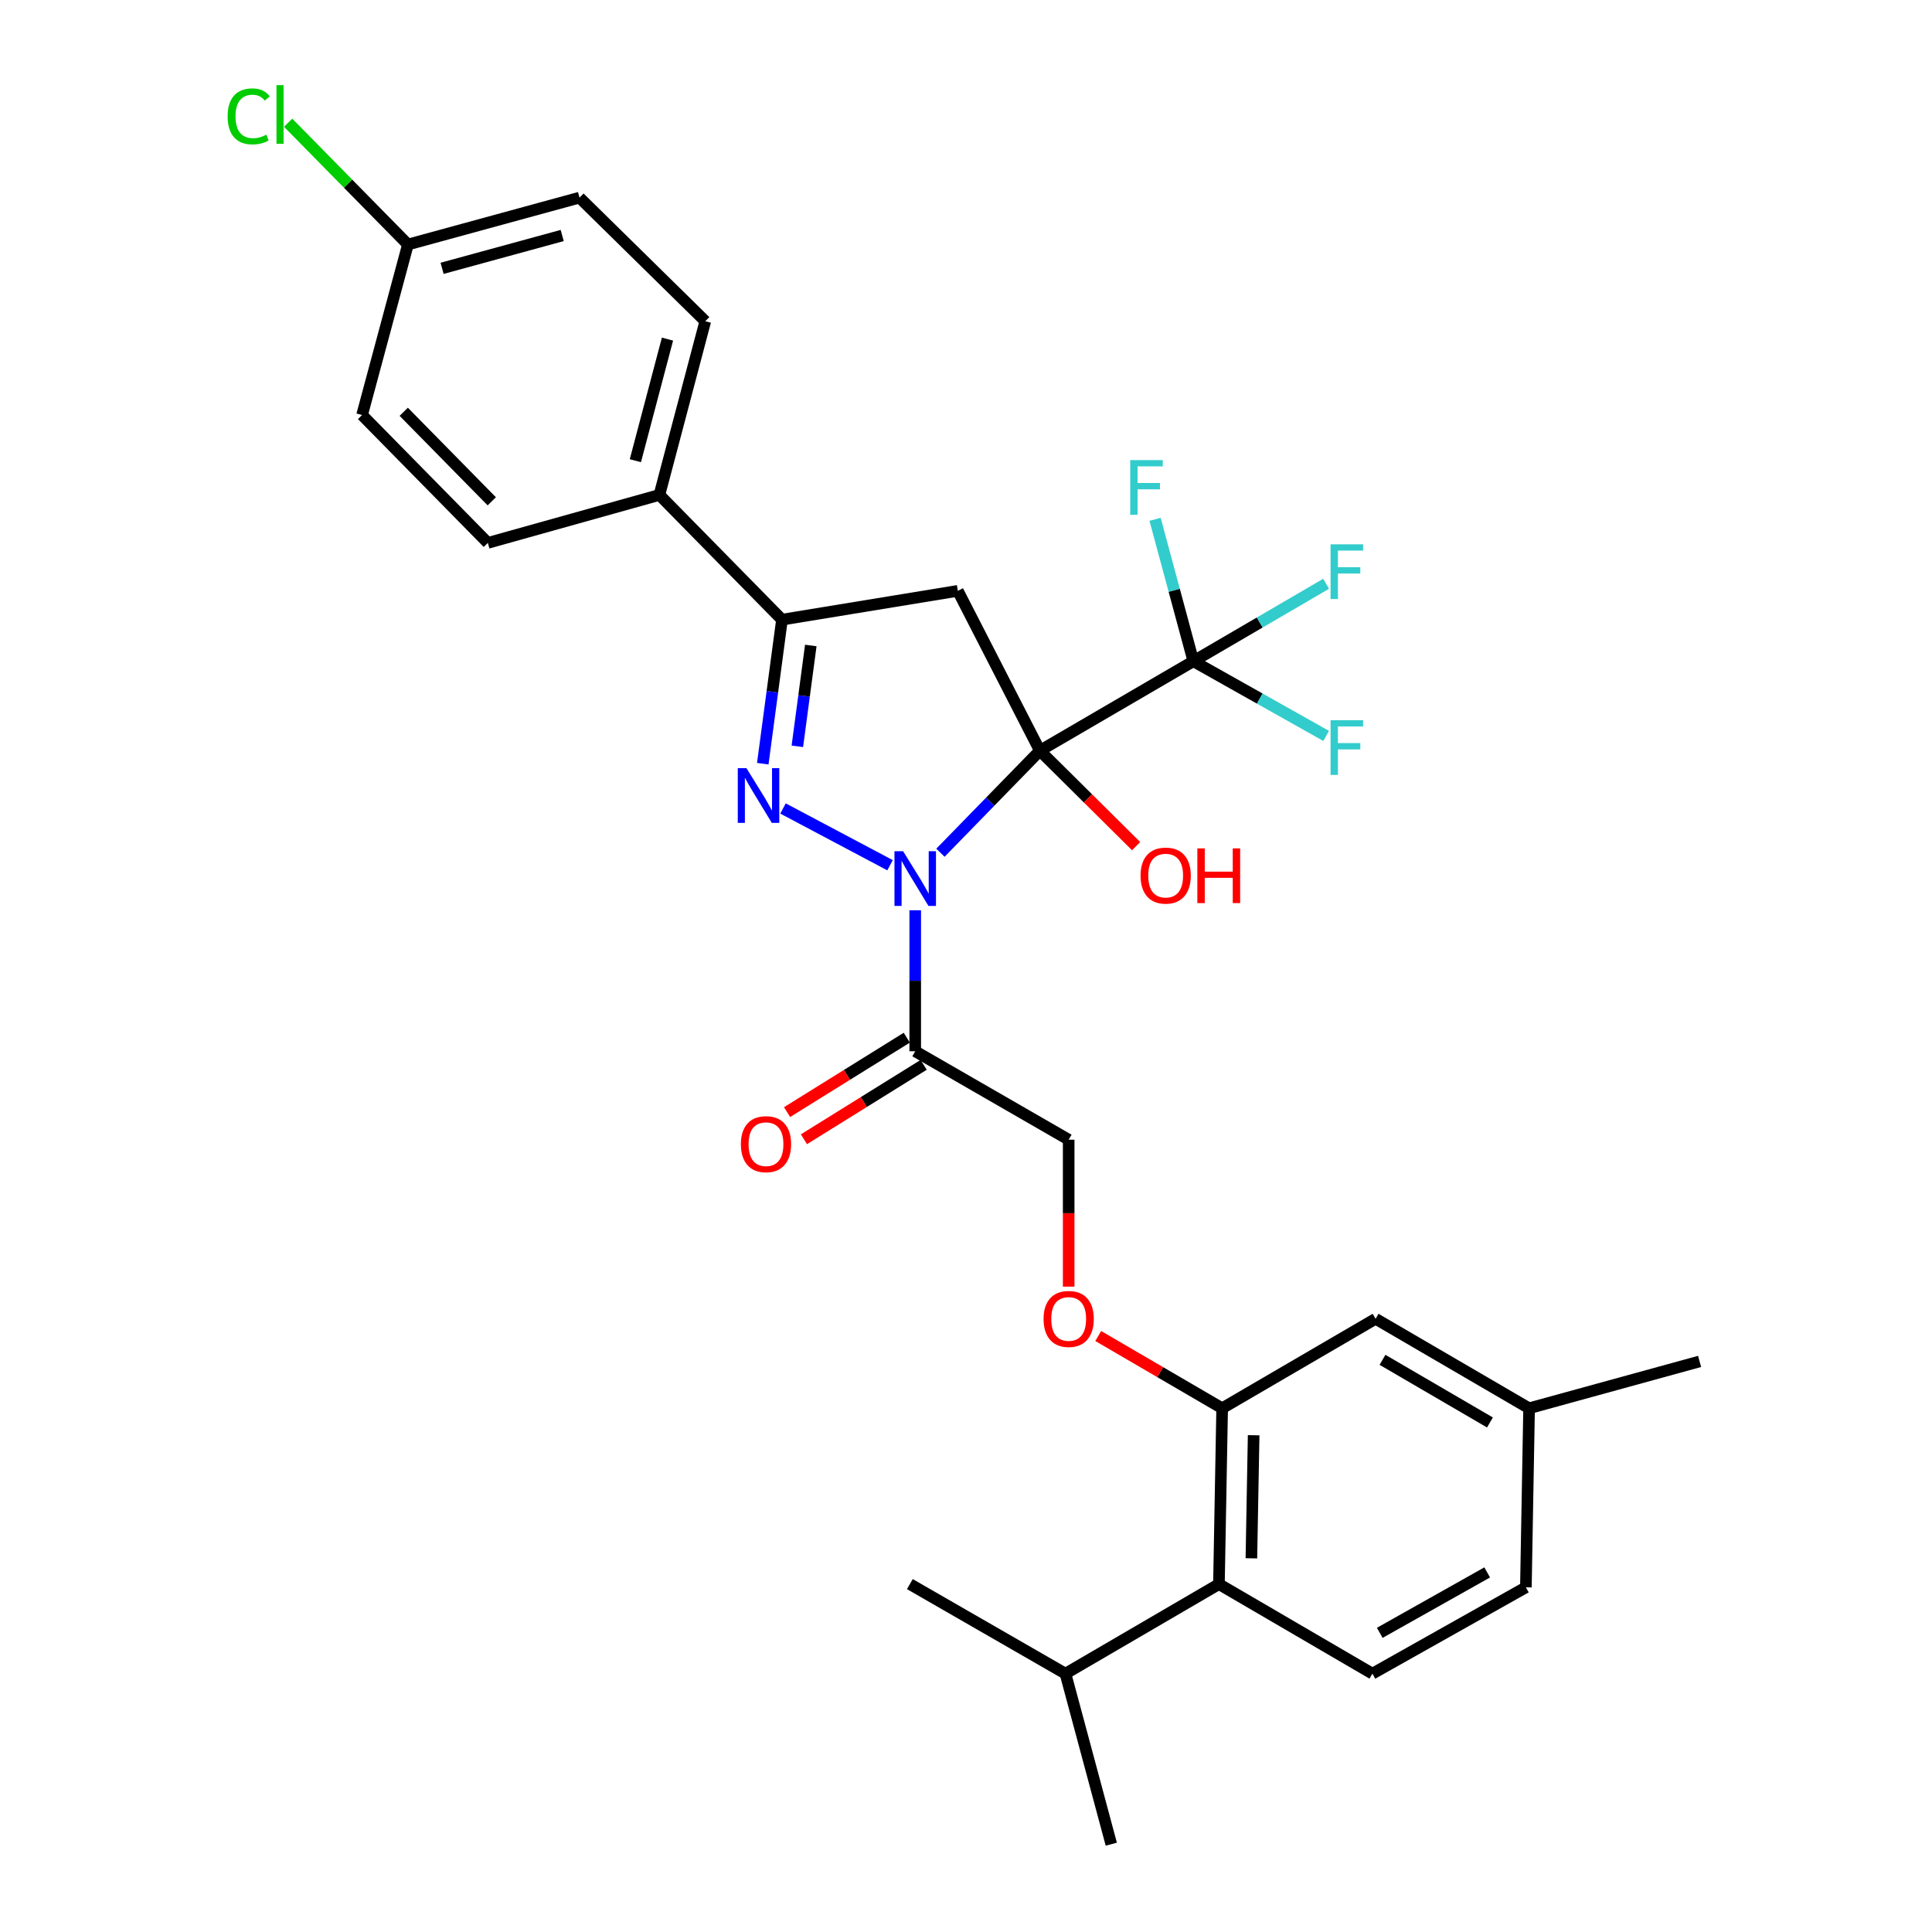 <?xml version='1.0' encoding='iso-8859-1'?>
<svg version='1.1' baseProfile='full'
              xmlns='http://www.w3.org/2000/svg'
                      xmlns:rdkit='http://www.rdkit.org/xml'
                      xmlns:xlink='http://www.w3.org/1999/xlink'
                  xml:space='preserve'
width='1000px' height='1000px' viewBox='0 0 1000 1000'>
<!-- END OF HEADER -->
<rect style='opacity:1.0;fill:#FFFFFF;stroke:none' width='1000' height='1000' x='0' y='0'> </rect>
<path class='bond-0' d='M 538.243,388.569 L 512.506,414.97' style='fill:none;fill-rule:evenodd;stroke:#000000;stroke-width:6px;stroke-linecap:butt;stroke-linejoin:miter;stroke-opacity:1' />
<path class='bond-0' d='M 512.506,414.97 L 486.769,441.371' style='fill:none;fill-rule:evenodd;stroke:#0000FF;stroke-width:6px;stroke-linecap:butt;stroke-linejoin:miter;stroke-opacity:1' />
<path class='bond-2' d='M 538.243,388.569 L 495.775,305.821' style='fill:none;fill-rule:evenodd;stroke:#000000;stroke-width:6px;stroke-linecap:butt;stroke-linejoin:miter;stroke-opacity:1' />
<path class='bond-3' d='M 538.243,388.569 L 617.681,342.249' style='fill:none;fill-rule:evenodd;stroke:#000000;stroke-width:6px;stroke-linecap:butt;stroke-linejoin:miter;stroke-opacity:1' />
<path class='bond-12' d='M 538.243,388.569 L 563.149,413.264' style='fill:none;fill-rule:evenodd;stroke:#000000;stroke-width:6px;stroke-linecap:butt;stroke-linejoin:miter;stroke-opacity:1' />
<path class='bond-12' d='M 563.149,413.264 L 588.055,437.959' style='fill:none;fill-rule:evenodd;stroke:#FF0000;stroke-width:6px;stroke-linecap:butt;stroke-linejoin:miter;stroke-opacity:1' />
<path class='bond-1' d='M 460.683,447.845 L 405.282,418.465' style='fill:none;fill-rule:evenodd;stroke:#0000FF;stroke-width:6px;stroke-linecap:butt;stroke-linejoin:miter;stroke-opacity:1' />
<path class='bond-5' d='M 473.718,471.153 L 473.718,507.644' style='fill:none;fill-rule:evenodd;stroke:#0000FF;stroke-width:6px;stroke-linecap:butt;stroke-linejoin:miter;stroke-opacity:1' />
<path class='bond-5' d='M 473.718,507.644 L 473.718,544.135' style='fill:none;fill-rule:evenodd;stroke:#000000;stroke-width:6px;stroke-linecap:butt;stroke-linejoin:miter;stroke-opacity:1' />
<path class='bond-30' d='M 394.81,395.292 L 399.781,358.013' style='fill:none;fill-rule:evenodd;stroke:#0000FF;stroke-width:6px;stroke-linecap:butt;stroke-linejoin:miter;stroke-opacity:1' />
<path class='bond-30' d='M 399.781,358.013 L 404.752,320.734' style='fill:none;fill-rule:evenodd;stroke:#000000;stroke-width:6px;stroke-linecap:butt;stroke-linejoin:miter;stroke-opacity:1' />
<path class='bond-30' d='M 412.706,386.296 L 416.186,360.201' style='fill:none;fill-rule:evenodd;stroke:#0000FF;stroke-width:6px;stroke-linecap:butt;stroke-linejoin:miter;stroke-opacity:1' />
<path class='bond-30' d='M 416.186,360.201 L 419.665,334.105' style='fill:none;fill-rule:evenodd;stroke:#000000;stroke-width:6px;stroke-linecap:butt;stroke-linejoin:miter;stroke-opacity:1' />
<path class='bond-4' d='M 495.775,305.821 L 404.752,320.734' style='fill:none;fill-rule:evenodd;stroke:#000000;stroke-width:6px;stroke-linecap:butt;stroke-linejoin:miter;stroke-opacity:1' />
<path class='bond-15' d='M 617.681,342.249 L 652.05,361.582' style='fill:none;fill-rule:evenodd;stroke:#000000;stroke-width:6px;stroke-linecap:butt;stroke-linejoin:miter;stroke-opacity:1' />
<path class='bond-15' d='M 652.05,361.582 L 686.42,380.915' style='fill:none;fill-rule:evenodd;stroke:#33CCCC;stroke-width:6px;stroke-linecap:butt;stroke-linejoin:miter;stroke-opacity:1' />
<path class='bond-16' d='M 617.681,342.249 L 607.773,305.524' style='fill:none;fill-rule:evenodd;stroke:#000000;stroke-width:6px;stroke-linecap:butt;stroke-linejoin:miter;stroke-opacity:1' />
<path class='bond-16' d='M 607.773,305.524 L 597.866,268.8' style='fill:none;fill-rule:evenodd;stroke:#33CCCC;stroke-width:6px;stroke-linecap:butt;stroke-linejoin:miter;stroke-opacity:1' />
<path class='bond-17' d='M 617.681,342.249 L 652.04,322.202' style='fill:none;fill-rule:evenodd;stroke:#000000;stroke-width:6px;stroke-linecap:butt;stroke-linejoin:miter;stroke-opacity:1' />
<path class='bond-17' d='M 652.04,322.202 L 686.399,302.155' style='fill:none;fill-rule:evenodd;stroke:#33CCCC;stroke-width:6px;stroke-linecap:butt;stroke-linejoin:miter;stroke-opacity:1' />
<path class='bond-8' d='M 404.752,320.734 L 341.303,256.173' style='fill:none;fill-rule:evenodd;stroke:#000000;stroke-width:6px;stroke-linecap:butt;stroke-linejoin:miter;stroke-opacity:1' />
<path class='bond-11' d='M 473.718,544.135 L 553.147,589.913' style='fill:none;fill-rule:evenodd;stroke:#000000;stroke-width:6px;stroke-linecap:butt;stroke-linejoin:miter;stroke-opacity:1' />
<path class='bond-13' d='M 469.35,537.107 L 438.367,556.362' style='fill:none;fill-rule:evenodd;stroke:#000000;stroke-width:6px;stroke-linecap:butt;stroke-linejoin:miter;stroke-opacity:1' />
<path class='bond-13' d='M 438.367,556.362 L 407.383,575.618' style='fill:none;fill-rule:evenodd;stroke:#FF0000;stroke-width:6px;stroke-linecap:butt;stroke-linejoin:miter;stroke-opacity:1' />
<path class='bond-13' d='M 478.086,551.163 L 447.102,570.418' style='fill:none;fill-rule:evenodd;stroke:#000000;stroke-width:6px;stroke-linecap:butt;stroke-linejoin:miter;stroke-opacity:1' />
<path class='bond-13' d='M 447.102,570.418 L 416.119,589.674' style='fill:none;fill-rule:evenodd;stroke:#FF0000;stroke-width:6px;stroke-linecap:butt;stroke-linejoin:miter;stroke-opacity:1' />
<path class='bond-6' d='M 632.585,728.92 L 600.515,710.22' style='fill:none;fill-rule:evenodd;stroke:#000000;stroke-width:6px;stroke-linecap:butt;stroke-linejoin:miter;stroke-opacity:1' />
<path class='bond-6' d='M 600.515,710.22 L 568.446,691.52' style='fill:none;fill-rule:evenodd;stroke:#FF0000;stroke-width:6px;stroke-linecap:butt;stroke-linejoin:miter;stroke-opacity:1' />
<path class='bond-7' d='M 632.585,728.92 L 630.92,819.933' style='fill:none;fill-rule:evenodd;stroke:#000000;stroke-width:6px;stroke-linecap:butt;stroke-linejoin:miter;stroke-opacity:1' />
<path class='bond-7' d='M 648.882,742.874 L 647.717,806.584' style='fill:none;fill-rule:evenodd;stroke:#000000;stroke-width:6px;stroke-linecap:butt;stroke-linejoin:miter;stroke-opacity:1' />
<path class='bond-14' d='M 632.585,728.92 L 712.004,682.6' style='fill:none;fill-rule:evenodd;stroke:#000000;stroke-width:6px;stroke-linecap:butt;stroke-linejoin:miter;stroke-opacity:1' />
<path class='bond-10' d='M 630.92,819.933 L 710.358,866.281' style='fill:none;fill-rule:evenodd;stroke:#000000;stroke-width:6px;stroke-linecap:butt;stroke-linejoin:miter;stroke-opacity:1' />
<path class='bond-20' d='M 630.92,819.933 L 551.483,866.281' style='fill:none;fill-rule:evenodd;stroke:#000000;stroke-width:6px;stroke-linecap:butt;stroke-linejoin:miter;stroke-opacity:1' />
<path class='bond-18' d='M 341.303,256.173 L 365.052,166.263' style='fill:none;fill-rule:evenodd;stroke:#000000;stroke-width:6px;stroke-linecap:butt;stroke-linejoin:miter;stroke-opacity:1' />
<path class='bond-18' d='M 328.865,238.46 L 345.489,175.523' style='fill:none;fill-rule:evenodd;stroke:#000000;stroke-width:6px;stroke-linecap:butt;stroke-linejoin:miter;stroke-opacity:1' />
<path class='bond-19' d='M 341.303,256.173 L 252.506,281.006' style='fill:none;fill-rule:evenodd;stroke:#000000;stroke-width:6px;stroke-linecap:butt;stroke-linejoin:miter;stroke-opacity:1' />
<path class='bond-9' d='M 553.147,665.962 L 553.147,627.938' style='fill:none;fill-rule:evenodd;stroke:#FF0000;stroke-width:6px;stroke-linecap:butt;stroke-linejoin:miter;stroke-opacity:1' />
<path class='bond-9' d='M 553.147,627.938 L 553.147,589.913' style='fill:none;fill-rule:evenodd;stroke:#000000;stroke-width:6px;stroke-linecap:butt;stroke-linejoin:miter;stroke-opacity:1' />
<path class='bond-32' d='M 710.358,866.281 L 789.796,821.597' style='fill:none;fill-rule:evenodd;stroke:#000000;stroke-width:6px;stroke-linecap:butt;stroke-linejoin:miter;stroke-opacity:1' />
<path class='bond-32' d='M 714.16,845.154 L 769.767,813.876' style='fill:none;fill-rule:evenodd;stroke:#000000;stroke-width:6px;stroke-linecap:butt;stroke-linejoin:miter;stroke-opacity:1' />
<path class='bond-22' d='M 712.004,682.6 L 791.451,728.92' style='fill:none;fill-rule:evenodd;stroke:#000000;stroke-width:6px;stroke-linecap:butt;stroke-linejoin:miter;stroke-opacity:1' />
<path class='bond-22' d='M 715.585,703.845 L 771.198,736.269' style='fill:none;fill-rule:evenodd;stroke:#000000;stroke-width:6px;stroke-linecap:butt;stroke-linejoin:miter;stroke-opacity:1' />
<path class='bond-25' d='M 365.052,166.263 L 299.957,102.289' style='fill:none;fill-rule:evenodd;stroke:#000000;stroke-width:6px;stroke-linecap:butt;stroke-linejoin:miter;stroke-opacity:1' />
<path class='bond-24' d='M 252.506,281.006 L 187.411,214.817' style='fill:none;fill-rule:evenodd;stroke:#000000;stroke-width:6px;stroke-linecap:butt;stroke-linejoin:miter;stroke-opacity:1' />
<path class='bond-24' d='M 254.541,259.474 L 208.974,213.141' style='fill:none;fill-rule:evenodd;stroke:#000000;stroke-width:6px;stroke-linecap:butt;stroke-linejoin:miter;stroke-opacity:1' />
<path class='bond-27' d='M 551.483,866.281 L 575.204,954.545' style='fill:none;fill-rule:evenodd;stroke:#000000;stroke-width:6px;stroke-linecap:butt;stroke-linejoin:miter;stroke-opacity:1' />
<path class='bond-28' d='M 551.483,866.281 L 470.941,819.933' style='fill:none;fill-rule:evenodd;stroke:#000000;stroke-width:6px;stroke-linecap:butt;stroke-linejoin:miter;stroke-opacity:1' />
<path class='bond-21' d='M 789.796,821.597 L 791.451,728.92' style='fill:none;fill-rule:evenodd;stroke:#000000;stroke-width:6px;stroke-linecap:butt;stroke-linejoin:miter;stroke-opacity:1' />
<path class='bond-29' d='M 791.451,728.92 L 879.706,704.666' style='fill:none;fill-rule:evenodd;stroke:#000000;stroke-width:6px;stroke-linecap:butt;stroke-linejoin:miter;stroke-opacity:1' />
<path class='bond-23' d='M 211.141,126.562 L 187.411,214.817' style='fill:none;fill-rule:evenodd;stroke:#000000;stroke-width:6px;stroke-linecap:butt;stroke-linejoin:miter;stroke-opacity:1' />
<path class='bond-26' d='M 211.141,126.562 L 180.142,95.042' style='fill:none;fill-rule:evenodd;stroke:#000000;stroke-width:6px;stroke-linecap:butt;stroke-linejoin:miter;stroke-opacity:1' />
<path class='bond-26' d='M 180.142,95.042 L 149.143,63.522' style='fill:none;fill-rule:evenodd;stroke:#00CC00;stroke-width:6px;stroke-linecap:butt;stroke-linejoin:miter;stroke-opacity:1' />
<path class='bond-31' d='M 211.141,126.562 L 299.957,102.289' style='fill:none;fill-rule:evenodd;stroke:#000000;stroke-width:6px;stroke-linecap:butt;stroke-linejoin:miter;stroke-opacity:1' />
<path class='bond-31' d='M 228.826,138.885 L 290.997,121.894' style='fill:none;fill-rule:evenodd;stroke:#000000;stroke-width:6px;stroke-linecap:butt;stroke-linejoin:miter;stroke-opacity:1' />
<path  class='atom-1' d='M 467.458 440.598
L 476.738 455.598
Q 477.658 457.078, 479.138 459.758
Q 480.618 462.438, 480.698 462.598
L 480.698 440.598
L 484.458 440.598
L 484.458 468.918
L 480.578 468.918
L 470.618 452.518
Q 469.458 450.598, 468.218 448.398
Q 467.018 446.198, 466.658 445.518
L 466.658 468.918
L 462.978 468.918
L 462.978 440.598
L 467.458 440.598
' fill='#0000FF'/>
<path  class='atom-2' d='M 386.356 397.588
L 395.636 412.588
Q 396.556 414.068, 398.036 416.748
Q 399.516 419.428, 399.596 419.588
L 399.596 397.588
L 403.356 397.588
L 403.356 425.908
L 399.476 425.908
L 389.516 409.508
Q 388.356 407.588, 387.116 405.388
Q 385.916 403.188, 385.556 402.508
L 385.556 425.908
L 381.876 425.908
L 381.876 397.588
L 386.356 397.588
' fill='#0000FF'/>
<path  class='atom-10' d='M 540.147 682.68
Q 540.147 675.88, 543.507 672.08
Q 546.867 668.28, 553.147 668.28
Q 559.427 668.28, 562.787 672.08
Q 566.147 675.88, 566.147 682.68
Q 566.147 689.56, 562.747 693.48
Q 559.347 697.36, 553.147 697.36
Q 546.907 697.36, 543.507 693.48
Q 540.147 689.6, 540.147 682.68
M 553.147 694.16
Q 557.467 694.16, 559.787 691.28
Q 562.147 688.36, 562.147 682.68
Q 562.147 677.12, 559.787 674.32
Q 557.467 671.48, 553.147 671.48
Q 548.827 671.48, 546.467 674.28
Q 544.147 677.08, 544.147 682.68
Q 544.147 688.4, 546.467 691.28
Q 548.827 694.16, 553.147 694.16
' fill='#FF0000'/>
<path  class='atom-13' d='M 590.347 453.202
Q 590.347 446.402, 593.707 442.602
Q 597.067 438.802, 603.347 438.802
Q 609.627 438.802, 612.987 442.602
Q 616.347 446.402, 616.347 453.202
Q 616.347 460.082, 612.947 464.002
Q 609.547 467.882, 603.347 467.882
Q 597.107 467.882, 593.707 464.002
Q 590.347 460.122, 590.347 453.202
M 603.347 464.682
Q 607.667 464.682, 609.987 461.802
Q 612.347 458.882, 612.347 453.202
Q 612.347 447.642, 609.987 444.842
Q 607.667 442.002, 603.347 442.002
Q 599.027 442.002, 596.667 444.802
Q 594.347 447.602, 594.347 453.202
Q 594.347 458.922, 596.667 461.802
Q 599.027 464.682, 603.347 464.682
' fill='#FF0000'/>
<path  class='atom-13' d='M 619.747 439.122
L 623.587 439.122
L 623.587 451.162
L 638.067 451.162
L 638.067 439.122
L 641.907 439.122
L 641.907 467.442
L 638.067 467.442
L 638.067 454.362
L 623.587 454.362
L 623.587 467.442
L 619.747 467.442
L 619.747 439.122
' fill='#FF0000'/>
<path  class='atom-14' d='M 383.478 592.218
Q 383.478 585.418, 386.838 581.618
Q 390.198 577.818, 396.478 577.818
Q 402.758 577.818, 406.118 581.618
Q 409.478 585.418, 409.478 592.218
Q 409.478 599.098, 406.078 603.018
Q 402.678 606.898, 396.478 606.898
Q 390.238 606.898, 386.838 603.018
Q 383.478 599.138, 383.478 592.218
M 396.478 603.698
Q 400.798 603.698, 403.118 600.818
Q 405.478 597.898, 405.478 592.218
Q 405.478 586.658, 403.118 583.858
Q 400.798 581.018, 396.478 581.018
Q 392.158 581.018, 389.798 583.818
Q 387.478 586.618, 387.478 592.218
Q 387.478 597.938, 389.798 600.818
Q 392.158 603.698, 396.478 603.698
' fill='#FF0000'/>
<path  class='atom-16' d='M 688.699 372.773
L 705.539 372.773
L 705.539 376.013
L 692.499 376.013
L 692.499 384.613
L 704.099 384.613
L 704.099 387.893
L 692.499 387.893
L 692.499 401.093
L 688.699 401.093
L 688.699 372.773
' fill='#33CCCC'/>
<path  class='atom-17' d='M 584.997 238.151
L 601.837 238.151
L 601.837 241.391
L 588.797 241.391
L 588.797 249.991
L 600.397 249.991
L 600.397 253.271
L 588.797 253.271
L 588.797 266.471
L 584.997 266.471
L 584.997 238.151
' fill='#33CCCC'/>
<path  class='atom-18' d='M 688.699 281.741
L 705.539 281.741
L 705.539 284.981
L 692.499 284.981
L 692.499 293.581
L 704.099 293.581
L 704.099 296.861
L 692.499 296.861
L 692.499 310.061
L 688.699 310.061
L 688.699 281.741
' fill='#33CCCC'/>
<path  class='atom-27' d='M 117.823 60.231
Q 117.823 53.191, 121.103 49.511
Q 124.423 45.791, 130.703 45.791
Q 136.543 45.791, 139.663 49.911
L 137.023 52.071
Q 134.743 49.071, 130.703 49.071
Q 126.423 49.071, 124.143 51.951
Q 121.903 54.791, 121.903 60.231
Q 121.903 65.831, 124.223 68.711
Q 126.583 71.591, 131.143 71.591
Q 134.263 71.591, 137.903 69.711
L 139.023 72.711
Q 137.543 73.671, 135.303 74.231
Q 133.063 74.791, 130.583 74.791
Q 124.423 74.791, 121.103 71.031
Q 117.823 67.271, 117.823 60.231
' fill='#00CC00'/>
<path  class='atom-27' d='M 143.103 44.071
L 146.783 44.071
L 146.783 74.431
L 143.103 74.431
L 143.103 44.071
' fill='#00CC00'/>
</svg>
